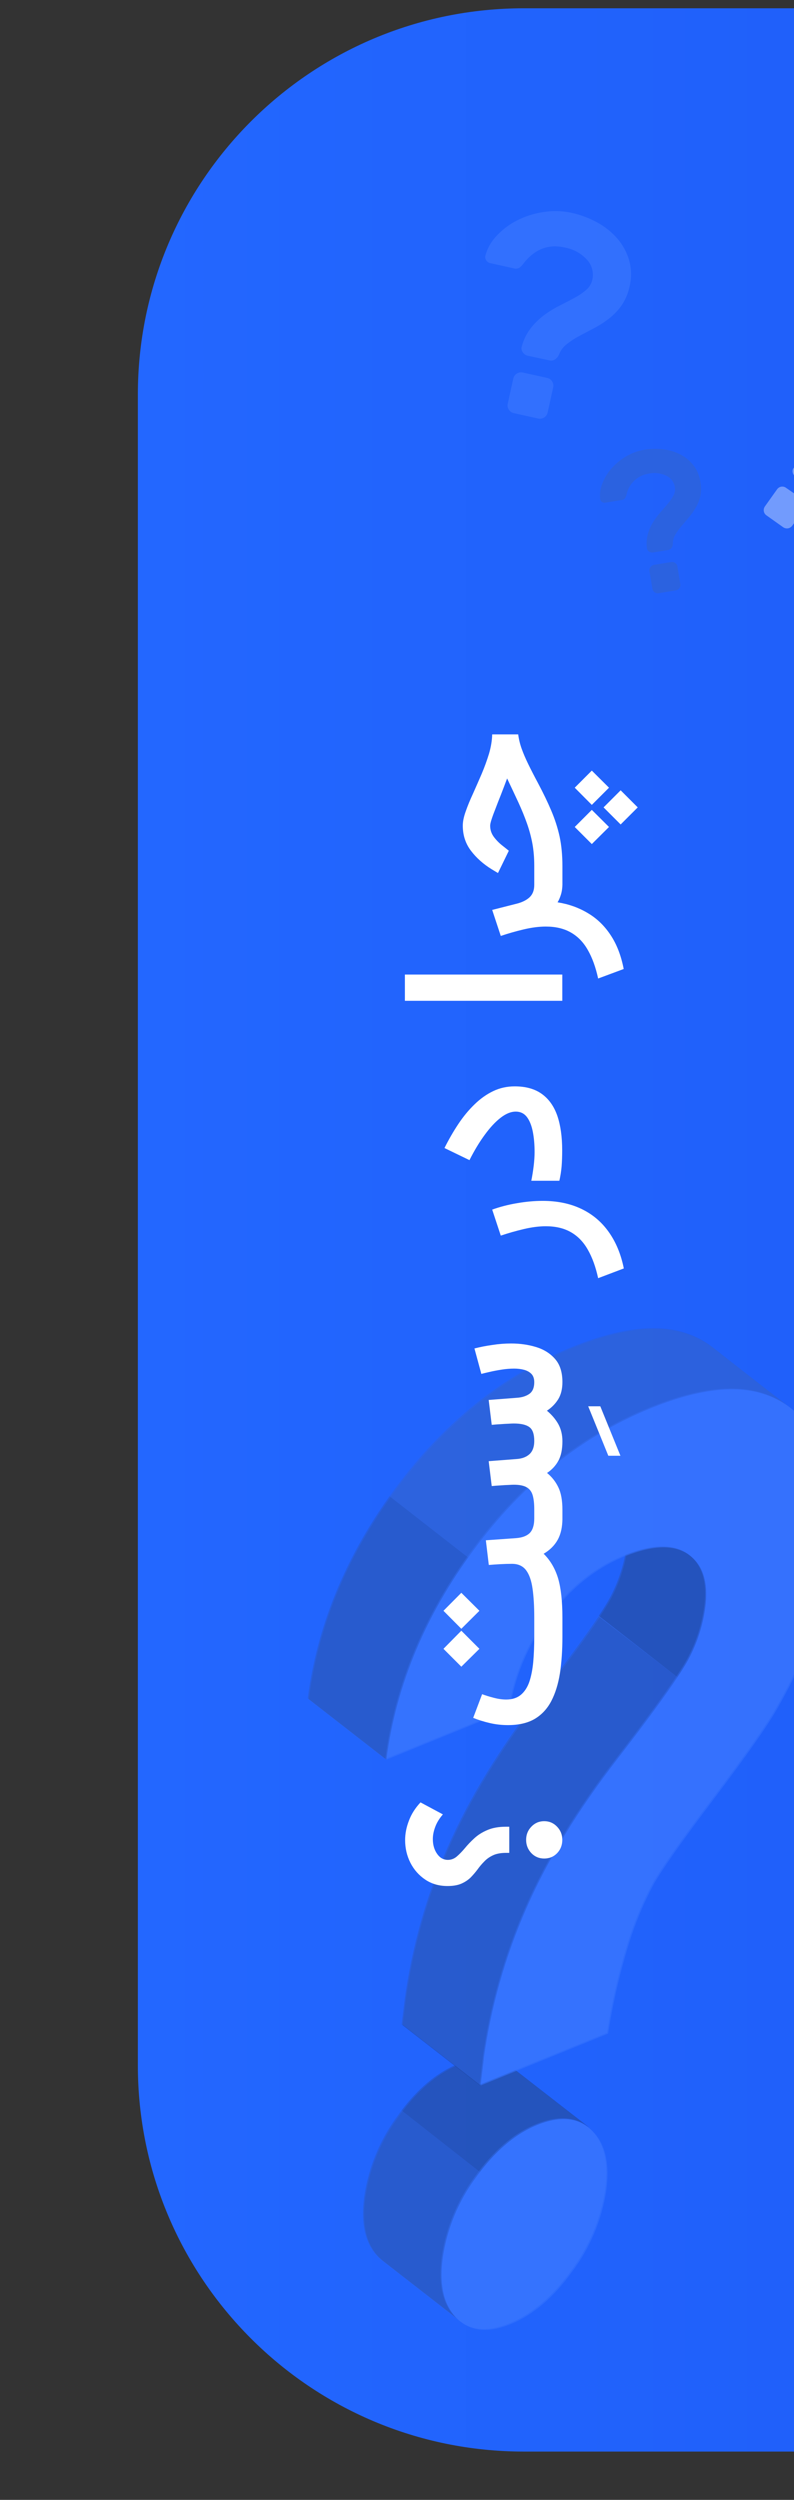 <svg width="48" height="151" viewBox="0 0 48 151" fill="none" xmlns="http://www.w3.org/2000/svg">
<rect x="0" y="0" width="48" height="151" fill="#333333" stroke="none"/>
<path d="M17 22.667C17 12.357 25.357 4 35.667 4H47.917V144H35.667C25.357 144 17 135.643 17 125.333V22.667Z" fill="url(#paint0_linear_3248_50772)"/>
<path d="M8.334 23.833C8.334 10.947 18.78 0.5 31.667 0.5H48V148.083H31.667C18.78 148.083 8.334 137.637 8.334 124.75V23.833Z" fill="url(#paint1_linear_3248_50772)"/>
<g clip-path="url(#clip0_3248_50772)">
<g opacity="0.56">
<path d="M34.562 12.856C35.097 12.975 35.613 13.169 36.094 13.431C36.554 13.679 36.966 14.007 37.312 14.399C37.644 14.78 37.889 15.228 38.03 15.712C38.177 16.226 38.189 16.77 38.063 17.289C37.98 17.702 37.816 18.094 37.581 18.442C37.369 18.742 37.115 19.01 36.826 19.236C36.543 19.456 36.242 19.65 35.925 19.817L35.033 20.288C34.764 20.429 34.509 20.594 34.27 20.782C34.055 20.946 33.889 21.166 33.793 21.419C33.745 21.532 33.666 21.629 33.566 21.7C33.518 21.736 33.462 21.762 33.403 21.774C33.343 21.786 33.282 21.785 33.224 21.77L31.91 21.489C31.848 21.476 31.788 21.45 31.735 21.414C31.682 21.377 31.637 21.33 31.602 21.276C31.565 21.225 31.541 21.167 31.531 21.105C31.521 21.043 31.526 20.979 31.546 20.92C31.655 20.512 31.846 20.13 32.107 19.797C32.342 19.504 32.614 19.242 32.915 19.017C33.206 18.805 33.515 18.617 33.838 18.456C34.158 18.296 34.455 18.142 34.73 17.991C34.982 17.858 35.218 17.698 35.434 17.514C35.623 17.355 35.755 17.138 35.808 16.896C35.856 16.686 35.853 16.466 35.798 16.257C35.743 16.048 35.639 15.855 35.493 15.695C35.131 15.299 34.646 15.035 34.116 14.946C33.136 14.728 32.307 15.058 31.63 15.937C31.565 16.033 31.482 16.116 31.386 16.181C31.334 16.207 31.277 16.223 31.219 16.228C31.16 16.232 31.102 16.225 31.046 16.206L29.643 15.895C29.594 15.885 29.547 15.866 29.505 15.838C29.463 15.81 29.427 15.774 29.399 15.732C29.369 15.689 29.348 15.64 29.339 15.588C29.33 15.536 29.332 15.483 29.346 15.432C29.464 15.001 29.686 14.605 29.991 14.279C30.335 13.9 30.742 13.584 31.195 13.347C31.691 13.087 32.227 12.908 32.78 12.82C33.371 12.716 33.976 12.728 34.562 12.856ZM33.081 22.828C33.142 22.841 33.2 22.866 33.251 22.903C33.303 22.94 33.346 22.987 33.378 23.041C33.412 23.093 33.436 23.152 33.447 23.214C33.458 23.276 33.456 23.339 33.442 23.4L33.106 24.921C33.078 25.042 33.003 25.148 32.898 25.215C32.794 25.283 32.667 25.307 32.545 25.283L31.058 24.954C30.996 24.941 30.938 24.916 30.887 24.88C30.836 24.843 30.793 24.797 30.76 24.744C30.725 24.692 30.701 24.633 30.69 24.571C30.679 24.509 30.681 24.446 30.696 24.385L31.032 22.861C31.061 22.74 31.135 22.634 31.24 22.567C31.344 22.499 31.471 22.475 31.593 22.499L33.081 22.828Z" fill="#407BFF"/>
<path d="M38.972 27.162C39.343 27.101 39.721 27.094 40.094 27.14C40.453 27.181 40.802 27.285 41.124 27.448C41.432 27.606 41.702 27.828 41.915 28.099C42.142 28.39 42.288 28.736 42.339 29.101C42.397 29.385 42.397 29.678 42.339 29.962C42.281 30.21 42.186 30.447 42.059 30.667C41.934 30.878 41.791 31.079 41.632 31.267L41.18 31.8C41.044 31.96 40.922 32.13 40.816 32.311C40.721 32.471 40.672 32.655 40.675 32.841C40.675 32.929 40.65 33.014 40.602 33.088C40.581 33.123 40.552 33.153 40.517 33.176C40.483 33.199 40.444 33.214 40.403 33.22L39.486 33.371C39.397 33.385 39.306 33.364 39.233 33.312C39.197 33.289 39.167 33.258 39.145 33.221C39.123 33.184 39.11 33.142 39.107 33.099C39.069 32.812 39.09 32.519 39.171 32.241C39.244 31.991 39.351 31.752 39.488 31.531C39.62 31.319 39.769 31.119 39.935 30.933C40.1 30.748 40.249 30.574 40.389 30.406C40.516 30.256 40.626 30.093 40.717 29.92C40.798 29.77 40.826 29.598 40.799 29.429C40.776 29.282 40.718 29.142 40.629 29.021C40.54 28.901 40.423 28.804 40.288 28.739C39.956 28.577 39.578 28.531 39.216 28.61C38.889 28.658 38.585 28.806 38.345 29.034C38.105 29.261 37.941 29.557 37.875 29.881C37.857 29.96 37.825 30.035 37.78 30.103C37.725 30.162 37.65 30.199 37.569 30.204L36.593 30.364C36.524 30.375 36.453 30.36 36.394 30.322C36.363 30.302 36.337 30.275 36.318 30.244C36.298 30.213 36.286 30.178 36.282 30.142C36.248 29.835 36.289 29.525 36.402 29.238C36.524 28.907 36.705 28.6 36.935 28.332C37.187 28.039 37.484 27.788 37.816 27.589C38.17 27.373 38.563 27.228 38.972 27.162ZM40.574 33.949C40.617 33.942 40.661 33.944 40.704 33.954C40.746 33.964 40.786 33.982 40.821 34.008C40.856 34.033 40.886 34.065 40.909 34.102C40.931 34.138 40.946 34.179 40.953 34.221L41.127 35.282C41.134 35.325 41.133 35.369 41.123 35.411C41.112 35.454 41.094 35.494 41.068 35.529C41.044 35.564 41.012 35.594 40.975 35.617C40.938 35.64 40.898 35.655 40.855 35.661L39.817 35.832C39.774 35.839 39.731 35.837 39.689 35.827C39.647 35.817 39.607 35.799 39.573 35.773C39.537 35.749 39.506 35.717 39.483 35.681C39.46 35.644 39.444 35.603 39.438 35.56L39.264 34.496C39.251 34.409 39.273 34.32 39.326 34.249C39.379 34.178 39.457 34.131 39.545 34.118L40.574 33.949Z" fill="#407BFF"/>
<g opacity="0.2">
<path d="M38.972 27.162C39.343 27.101 39.721 27.094 40.094 27.14C40.453 27.181 40.802 27.285 41.124 27.448C41.432 27.606 41.702 27.828 41.915 28.099C42.142 28.39 42.288 28.736 42.339 29.101C42.397 29.385 42.397 29.678 42.339 29.962C42.281 30.21 42.186 30.447 42.059 30.667C41.934 30.878 41.791 31.079 41.632 31.267L41.18 31.8C41.044 31.96 40.922 32.13 40.816 32.311C40.721 32.471 40.672 32.655 40.675 32.841C40.675 32.929 40.65 33.014 40.602 33.088C40.581 33.123 40.552 33.153 40.517 33.176C40.483 33.199 40.444 33.214 40.403 33.22L39.486 33.371C39.397 33.385 39.306 33.364 39.233 33.312C39.197 33.289 39.167 33.258 39.145 33.221C39.123 33.184 39.11 33.142 39.107 33.099C39.069 32.812 39.09 32.519 39.171 32.241C39.244 31.991 39.351 31.752 39.488 31.531C39.62 31.319 39.769 31.119 39.935 30.933C40.1 30.748 40.249 30.574 40.389 30.406C40.516 30.256 40.626 30.093 40.717 29.92C40.798 29.77 40.826 29.598 40.799 29.429C40.776 29.282 40.718 29.142 40.629 29.021C40.54 28.901 40.423 28.804 40.288 28.739C39.956 28.577 39.578 28.531 39.216 28.61C38.889 28.658 38.585 28.806 38.345 29.034C38.105 29.261 37.941 29.557 37.875 29.881C37.857 29.96 37.825 30.035 37.78 30.103C37.725 30.162 37.65 30.199 37.569 30.204L36.593 30.364C36.524 30.375 36.453 30.36 36.394 30.322C36.363 30.302 36.337 30.275 36.318 30.244C36.298 30.213 36.286 30.178 36.282 30.142C36.248 29.835 36.289 29.525 36.402 29.238C36.524 28.907 36.705 28.6 36.935 28.332C37.187 28.039 37.484 27.788 37.816 27.589C38.17 27.373 38.563 27.228 38.972 27.162ZM40.574 33.949C40.617 33.942 40.661 33.944 40.704 33.954C40.746 33.964 40.786 33.982 40.821 34.008C40.856 34.033 40.886 34.065 40.909 34.102C40.931 34.138 40.946 34.179 40.953 34.221L41.127 35.282C41.134 35.325 41.133 35.369 41.123 35.411C41.112 35.454 41.094 35.494 41.068 35.529C41.044 35.564 41.012 35.594 40.975 35.617C40.938 35.64 40.898 35.655 40.855 35.661L39.817 35.832C39.774 35.839 39.731 35.837 39.689 35.827C39.647 35.817 39.607 35.799 39.573 35.773C39.537 35.749 39.506 35.717 39.483 35.681C39.46 35.644 39.444 35.603 39.438 35.56L39.264 34.496C39.251 34.409 39.273 34.32 39.326 34.249C39.379 34.178 39.457 34.131 39.545 34.118L40.574 33.949Z" fill="black"/>
</g>
<path d="M48.54 30.173C48.623 30.234 48.68 30.325 48.697 30.427C48.714 30.528 48.691 30.633 48.633 30.718L47.892 31.756C47.831 31.839 47.74 31.895 47.639 31.913C47.537 31.93 47.432 31.907 47.348 31.848L46.332 31.127C46.29 31.098 46.255 31.061 46.227 31.017C46.2 30.974 46.183 30.925 46.175 30.875C46.16 30.776 46.183 30.676 46.239 30.594L46.98 29.553C47.04 29.47 47.131 29.413 47.233 29.396C47.331 29.381 47.432 29.405 47.513 29.463L48.54 30.173ZM52.827 23.134C53.193 23.392 53.52 23.702 53.798 24.054C54.066 24.389 54.272 24.769 54.407 25.176C54.535 25.566 54.578 25.978 54.533 26.386C54.48 26.82 54.316 27.232 54.056 27.584C53.862 27.868 53.614 28.111 53.327 28.299C53.071 28.458 52.793 28.578 52.502 28.655C52.219 28.731 51.931 28.782 51.64 28.807L50.815 28.877C50.569 28.9 50.325 28.943 50.086 29.006C49.872 29.063 49.678 29.177 49.525 29.337C49.451 29.409 49.36 29.46 49.261 29.486C49.213 29.497 49.163 29.498 49.114 29.488C49.066 29.478 49.02 29.457 48.98 29.427L48.083 28.79C47.997 28.729 47.939 28.636 47.92 28.532C47.909 28.483 47.91 28.432 47.922 28.384C47.934 28.335 47.958 28.29 47.99 28.252C48.199 27.978 48.461 27.75 48.762 27.581C49.032 27.433 49.321 27.321 49.62 27.25C49.908 27.18 50.2 27.135 50.496 27.115C50.776 27.098 51.057 27.076 51.315 27.051C51.547 27.031 51.775 26.985 51.997 26.913C52.19 26.854 52.357 26.733 52.474 26.568C52.578 26.425 52.646 26.259 52.671 26.084C52.697 25.909 52.679 25.73 52.62 25.564C52.473 25.15 52.193 24.797 51.823 24.562C51.155 24.085 50.425 24.069 49.634 24.514C49.554 24.565 49.466 24.601 49.373 24.621C49.325 24.624 49.277 24.618 49.231 24.603C49.185 24.587 49.143 24.563 49.107 24.531L48.153 23.852C48.083 23.805 48.035 23.732 48.018 23.65C48.01 23.608 48.011 23.565 48.021 23.523C48.031 23.481 48.05 23.442 48.077 23.409C48.299 23.122 48.588 22.893 48.919 22.744C49.298 22.568 49.706 22.461 50.122 22.427C50.579 22.39 51.038 22.426 51.483 22.533C51.967 22.642 52.423 22.847 52.827 23.134Z" fill="#407BFF"/>
<g opacity="0.6">
<path d="M48.54 30.173C48.623 30.234 48.68 30.325 48.697 30.427C48.714 30.528 48.691 30.633 48.633 30.718L47.892 31.756C47.831 31.839 47.74 31.895 47.639 31.913C47.537 31.93 47.432 31.907 47.348 31.848L46.332 31.127C46.29 31.098 46.255 31.06 46.227 31.017C46.2 30.974 46.183 30.925 46.175 30.875C46.16 30.776 46.183 30.676 46.239 30.594L46.98 29.553C47.04 29.47 47.131 29.413 47.233 29.396C47.331 29.381 47.432 29.405 47.513 29.463L48.54 30.173ZM52.827 23.134C53.193 23.392 53.52 23.702 53.798 24.054C54.066 24.389 54.272 24.769 54.407 25.176C54.535 25.566 54.578 25.978 54.533 26.386C54.48 26.819 54.316 27.232 54.056 27.584C53.862 27.868 53.614 28.111 53.327 28.299C53.071 28.458 52.793 28.578 52.502 28.655C52.219 28.731 51.931 28.781 51.64 28.807L50.815 28.877C50.569 28.9 50.325 28.943 50.086 29.006C49.872 29.063 49.678 29.177 49.525 29.337C49.451 29.409 49.36 29.46 49.261 29.486C49.213 29.497 49.163 29.498 49.114 29.488C49.066 29.478 49.02 29.457 48.98 29.427L48.083 28.79C47.997 28.728 47.939 28.636 47.92 28.532C47.909 28.483 47.91 28.432 47.922 28.383C47.934 28.335 47.958 28.29 47.99 28.251C48.199 27.978 48.461 27.749 48.762 27.581C49.032 27.433 49.321 27.321 49.62 27.25C49.908 27.18 50.2 27.135 50.496 27.115C50.776 27.098 51.057 27.076 51.315 27.05C51.547 27.03 51.775 26.984 51.997 26.913C52.19 26.854 52.357 26.733 52.474 26.568C52.578 26.425 52.646 26.259 52.671 26.084C52.697 25.909 52.679 25.73 52.62 25.564C52.473 25.15 52.193 24.797 51.823 24.562C51.155 24.085 50.425 24.069 49.634 24.514C49.554 24.565 49.466 24.601 49.373 24.621C49.325 24.624 49.277 24.618 49.231 24.603C49.185 24.587 49.143 24.563 49.107 24.531L48.153 23.852C48.083 23.805 48.035 23.732 48.018 23.65C48.01 23.608 48.011 23.564 48.021 23.523C48.031 23.481 48.05 23.442 48.077 23.409C48.299 23.122 48.588 22.893 48.919 22.744C49.298 22.568 49.706 22.461 50.122 22.427C50.579 22.39 51.038 22.425 51.483 22.533C51.967 22.642 52.423 22.846 52.827 23.134Z" fill="white"/>
</g>
</g>
<g opacity="0.39">
<path d="M35.517 128.438C34.858 127.93 32.086 125.769 31.143 125.034C30.956 124.89 30.838 124.797 30.829 124.788C30.359 124.434 29.776 124.262 29.189 124.305C28.685 124.336 28.191 124.454 27.727 124.653C27.651 124.683 27.575 124.721 27.5 124.757C26.241 125.327 25.087 126.34 24.039 127.807C22.981 129.231 22.289 130.893 22.024 132.647C21.793 134.312 22.075 135.541 22.869 136.336C22.95 136.415 23.035 136.489 23.125 136.558C23.891 137.146 27.725 140.14 27.811 140.205L27.834 140.209C27.739 140.138 27.649 140.061 27.566 139.977C26.77 139.184 26.488 137.955 26.721 136.291C26.986 134.537 27.678 132.875 28.735 131.451C29.843 129.898 31.072 128.845 32.422 128.293C33.706 127.772 34.745 127.824 35.538 128.452L35.517 128.438Z" fill="#407BFF"/>
<path opacity="0.4" d="M35.538 128.457C34.743 127.835 33.705 127.781 32.422 128.296C31.168 128.805 30.017 129.755 28.968 131.145L24.274 127.481C25.258 126.182 26.333 125.274 27.5 124.747C27.573 124.713 27.651 124.673 27.727 124.642C28.19 124.443 28.684 124.327 29.187 124.297C29.775 124.253 30.358 124.425 30.828 124.781L31.142 125.026C32.085 125.759 34.857 127.92 35.516 128.428L35.538 128.457Z" fill="black"/>
<path opacity="0.3" d="M27.834 140.201L27.812 140.198C27.726 140.133 23.884 137.137 23.126 136.551C23.036 136.482 22.951 136.408 22.87 136.329C22.076 135.536 21.794 134.307 22.024 132.643C22.289 130.889 22.981 129.226 24.04 127.802C24.116 127.693 24.195 127.586 24.276 127.484L28.968 131.138C28.89 131.24 28.811 131.346 28.735 131.454C27.677 132.878 26.985 134.54 26.72 136.294C26.489 137.958 26.771 139.187 27.566 139.98C27.65 140.06 27.74 140.134 27.834 140.201Z" fill="black"/>
<path d="M39.267 85.031C41.942 83.943 44.135 83.626 45.845 84.082C46.541 84.264 47.193 84.587 47.761 85.028C47.745 85.017 47.73 85.004 47.715 84.991C47.164 84.572 43.85 81.995 43.094 81.396C42.516 80.942 41.851 80.613 41.139 80.429C39.427 79.975 37.234 80.29 34.559 81.375C30.4 83.063 26.85 85.899 23.908 89.882C20.967 93.866 19.198 98.103 18.601 102.594L23.293 106.247C23.881 101.751 25.65 97.513 28.601 93.533C31.553 89.553 35.108 86.719 39.267 85.031Z" fill="#407BFF"/>
<path opacity="0.2" d="M47.725 84.995C47.163 84.571 46.525 84.261 45.844 84.081C44.136 83.626 41.944 83.942 39.267 85.031C35.108 86.717 31.558 89.552 28.616 93.537C28.493 93.702 28.373 93.87 28.255 94.035L23.55 90.375C23.668 90.21 23.789 90.042 23.911 89.877C26.862 85.899 30.413 83.063 34.562 81.37C37.24 80.284 39.434 79.969 41.142 80.424C41.854 80.608 42.519 80.939 43.096 81.394C43.86 81.999 47.173 84.578 47.725 84.995Z" fill="black"/>
<path opacity="0.3" d="M28.243 94.028C25.508 97.863 23.859 101.934 23.296 106.242L18.603 102.589C19.169 98.279 20.817 94.208 23.55 90.375L28.243 94.028Z" fill="black"/>
<path d="M41.575 93.86C40.718 93.239 39.454 93.26 37.786 93.923C37.606 94.836 37.29 95.717 36.85 96.537C36.319 97.525 34.895 99.518 32.581 102.514C30.183 105.612 28.341 108.633 27.054 111.576C25.78 114.481 24.912 117.548 24.475 120.69L24.283 122.258L27.486 124.75L28.978 125.912L29.168 124.341L29.171 124.32C29.61 121.189 30.477 118.133 31.746 115.237C33.033 112.294 34.876 109.274 37.274 106.178C39.588 103.181 41.01 101.188 41.541 100.198C42.071 99.221 42.419 98.156 42.571 97.054C42.779 95.556 42.447 94.491 41.575 93.86Z" fill="#407BFF"/>
<path opacity="0.3" d="M40.886 101.257C40.143 102.376 38.94 104.013 37.276 106.168C34.876 109.266 33.033 112.286 31.747 115.229C30.477 118.128 29.61 121.187 29.171 124.321L29.166 124.361L28.976 125.932L27.483 124.773L24.28 122.281L24.473 120.71C24.91 117.568 25.778 114.501 27.052 111.596C28.339 108.653 30.181 105.632 32.578 102.534C34.243 100.376 35.447 98.74 36.192 97.626L40.886 101.257Z" fill="black"/>
<path opacity="0.4" d="M42.571 97.055C42.42 98.152 42.072 99.214 41.545 100.189C41.397 100.468 41.176 100.824 40.885 101.257L36.195 97.607C36.482 97.172 36.702 96.816 36.855 96.538C37.295 95.719 37.611 94.837 37.791 93.924C39.46 93.261 40.723 93.24 41.581 93.861C42.438 94.481 42.769 95.546 42.571 97.055Z" fill="black"/>
<path d="M30.753 103.211L23.296 106.242C23.883 101.747 25.653 97.509 28.604 93.528C31.555 89.548 35.106 86.713 39.255 85.022C41.93 83.933 44.123 83.617 45.833 84.072C47.543 84.528 48.803 85.674 49.613 87.512C50.425 89.35 50.655 91.534 50.304 94.064C50.09 95.532 49.719 96.972 49.197 98.36C48.568 100.02 47.807 101.626 46.921 103.164C46.351 104.17 45.068 105.996 43.072 108.641C41.164 111.162 39.948 112.888 39.425 113.821C38.833 114.932 38.347 116.096 37.972 117.298C37.413 119.095 36.988 120.93 36.699 122.789L28.987 125.924L29.177 124.352C29.614 121.21 30.482 118.143 31.756 115.238C33.043 112.295 34.886 109.276 37.284 106.18C39.597 103.183 41.02 101.19 41.551 100.2C42.077 99.221 42.423 98.156 42.571 97.055C42.78 95.548 42.449 94.483 41.578 93.86C40.707 93.238 39.417 93.269 37.71 93.954C35.963 94.664 34.441 95.881 33.146 97.606C31.886 99.242 31.063 101.17 30.753 103.211Z" fill="#407BFF"/>
<path d="M32.407 128.31C33.79 127.745 34.89 127.851 35.706 128.626C36.522 129.402 36.814 130.621 36.584 132.283C36.312 134.046 35.61 135.715 34.541 137.143C33.411 138.718 32.161 139.784 30.792 140.34C29.424 140.896 28.343 140.777 27.55 139.983C26.755 139.19 26.474 137.961 26.704 136.294C26.97 134.54 27.662 132.878 28.72 131.454C29.83 129.905 31.059 128.857 32.407 128.31Z" fill="#407BFF"/>
</g>
<g opacity="0.39">
<path d="M35.582 128.487C34.923 127.979 32.15 125.818 31.208 125.083C31.02 124.939 30.903 124.846 30.894 124.837C30.423 124.483 29.84 124.311 29.253 124.354C28.75 124.385 28.255 124.503 27.792 124.702C27.716 124.732 27.639 124.77 27.565 124.806C26.305 125.376 25.151 126.389 24.103 127.856C23.046 129.281 22.354 130.943 22.088 132.697C21.858 134.361 22.14 135.591 22.934 136.385C23.015 136.464 23.1 136.539 23.19 136.607C23.956 137.195 27.791 140.189 27.876 140.254L27.899 140.258C27.804 140.187 27.715 140.11 27.631 140.026C26.835 139.233 26.553 138.004 26.785 136.34C27.051 134.586 27.743 132.924 28.8 131.5C29.908 129.947 31.137 128.894 32.487 128.342C33.771 127.821 34.809 127.873 35.603 128.5L35.582 128.487Z" fill="#407BFF"/>
<path opacity="0.4" d="M35.603 128.506C34.808 127.884 33.77 127.83 32.486 128.345C31.233 128.854 30.082 129.804 29.032 131.194L24.338 127.531C25.322 126.231 26.398 125.323 27.564 124.796C27.637 124.763 27.715 124.722 27.791 124.692C28.254 124.493 28.748 124.376 29.252 124.347C29.839 124.302 30.423 124.474 30.892 124.83L31.206 125.076C32.149 125.808 34.922 127.969 35.581 128.477L35.603 128.506Z" fill="black"/>
<path opacity="0.3" d="M27.9 140.25L27.878 140.247C27.792 140.182 23.95 137.187 23.191 136.6C23.101 136.532 23.016 136.457 22.935 136.378C22.14 135.585 21.858 134.357 22.089 132.692C22.354 130.938 23.046 129.276 24.104 127.852C24.181 127.742 24.259 127.635 24.34 127.534L29.033 131.187C28.955 131.289 28.876 131.395 28.8 131.503C27.742 132.927 27.051 134.589 26.785 136.343C26.555 138.008 26.837 139.236 27.631 140.029C27.715 140.109 27.805 140.183 27.9 140.25Z" fill="black"/>
<path d="M39.33 85.08C42.005 83.992 44.197 83.675 45.907 84.131C46.604 84.313 47.256 84.635 47.824 85.077C47.808 85.066 47.793 85.053 47.778 85.04C47.227 84.621 43.913 82.044 43.156 81.445C42.579 80.991 41.913 80.662 41.201 80.478C39.489 80.024 37.296 80.34 34.621 81.425C30.462 83.113 26.912 85.949 23.97 89.932C21.029 93.916 19.26 98.153 18.663 102.644L23.356 106.297C23.943 101.801 25.713 97.563 28.664 93.583C31.615 89.603 35.17 86.768 39.33 85.08Z" fill="#407BFF"/>
<path opacity="0.2" d="M47.788 85.044C47.226 84.62 46.587 84.31 45.907 84.13C44.199 83.675 42.006 83.992 39.33 85.08C35.171 86.766 31.62 89.602 28.679 93.587C28.556 93.752 28.435 93.92 28.318 94.085L23.613 90.425C23.73 90.26 23.851 90.092 23.974 89.927C26.925 85.949 30.475 83.113 34.625 81.42C37.303 80.334 39.496 80.018 41.205 80.473C41.916 80.658 42.582 80.988 43.159 81.443C43.923 82.048 47.236 84.627 47.788 85.044Z" fill="black"/>
<path opacity="0.3" d="M28.306 94.079C25.572 97.914 23.923 101.985 23.36 106.293L18.667 102.64C19.232 98.33 20.88 94.259 23.613 90.426L28.306 94.079Z" fill="black"/>
<path d="M41.639 93.91C40.781 93.289 39.518 93.31 37.849 93.973C37.669 94.886 37.354 95.768 36.913 96.588C36.382 97.576 34.959 99.568 32.645 102.565C30.247 105.663 28.405 108.683 27.119 111.626C25.844 114.531 24.976 117.598 24.54 120.74L24.348 122.308L27.551 124.8L29.044 125.962L29.233 124.391L29.236 124.371C29.675 121.239 30.542 118.183 31.811 115.287C33.097 112.344 34.94 109.324 37.339 106.228C39.652 103.231 41.074 101.238 41.606 100.248C42.135 99.27 42.484 98.206 42.635 97.104C42.843 95.606 42.511 94.541 41.639 93.91Z" fill="#407BFF"/>
<path opacity="0.3" d="M40.949 101.307C40.207 102.426 39.004 104.063 37.34 106.218C34.939 109.316 33.096 112.336 31.811 115.279C30.541 118.178 29.674 121.237 29.235 124.371L29.23 124.411L29.04 125.982L27.547 124.823L24.344 122.331L24.536 120.76C24.973 117.618 25.841 114.551 27.115 111.646C28.402 108.703 30.244 105.683 32.641 102.585C34.306 100.426 35.51 98.79 36.255 97.677L40.949 101.307Z" fill="black"/>
<path opacity="0.4" d="M42.635 97.103C42.483 98.201 42.136 99.263 41.609 100.238C41.46 100.517 41.24 100.873 40.949 101.306L36.258 97.656C36.545 97.221 36.765 96.865 36.918 96.588C37.359 95.767 37.674 94.886 37.854 93.973C39.523 93.31 40.786 93.289 41.644 93.909C42.502 94.53 42.832 95.595 42.635 97.103Z" fill="black"/>
<path d="M30.817 103.26L23.359 106.292C23.947 101.796 25.716 97.558 28.667 93.578C31.618 89.597 35.169 86.762 39.318 85.07C41.993 83.982 44.186 83.665 45.896 84.121C47.606 84.576 48.866 85.723 49.676 87.561C50.489 89.398 50.719 91.582 50.368 94.112C50.155 95.58 49.783 97.02 49.261 98.408C48.632 100.068 47.871 101.674 46.985 103.212C46.416 104.219 45.133 106.044 43.136 108.689C41.229 111.21 40.013 112.937 39.49 113.87C38.898 114.981 38.412 116.145 38.038 117.347C37.479 119.143 37.053 120.979 36.764 122.838L29.052 125.972L29.241 124.401C29.678 121.259 30.546 118.192 31.82 115.287C33.107 112.344 34.95 109.325 37.349 106.229C39.662 103.232 41.084 101.238 41.615 100.249C42.141 99.27 42.487 98.204 42.635 97.103C42.844 95.596 42.513 94.531 41.641 93.909C40.77 93.287 39.481 93.318 37.773 94.003C36.026 94.713 34.505 95.93 33.209 97.655C31.949 99.291 31.126 101.219 30.817 103.26Z" fill="#407BFF"/>
<path d="M32.472 128.359C33.856 127.795 34.956 127.901 35.771 128.676C36.587 129.451 36.88 130.67 36.65 132.333C36.377 134.096 35.676 135.765 34.606 137.192C33.477 138.768 32.227 139.834 30.858 140.39C29.489 140.946 28.409 140.827 27.616 140.033C26.821 139.24 26.539 138.011 26.77 136.344C27.035 134.59 27.727 132.928 28.785 131.504C29.896 129.955 31.125 128.907 32.472 128.359Z" fill="#407BFF"/>
</g>
<path d="M27.055 113.922C26.544 113.922 26.098 113.795 25.715 113.539C25.328 113.28 25.027 112.94 24.812 112.521C24.598 112.097 24.491 111.639 24.491 111.147C24.491 110.764 24.566 110.377 24.717 109.985C24.863 109.588 25.097 109.217 25.421 108.87L26.774 109.595C26.56 109.841 26.405 110.094 26.31 110.354C26.214 110.609 26.166 110.853 26.166 111.085C26.166 111.436 26.253 111.735 26.426 111.981C26.594 112.222 26.811 112.343 27.075 112.343C27.271 112.343 27.449 112.277 27.608 112.145C27.768 112.008 27.932 111.84 28.101 111.639C28.265 111.439 28.454 111.24 28.668 111.044C28.882 110.844 29.144 110.677 29.454 110.545C29.764 110.409 30.142 110.34 30.589 110.34L30.787 110.34L30.787 111.919L30.596 111.919C30.277 111.919 30.015 111.967 29.81 112.063C29.6 112.159 29.422 112.284 29.276 112.439C29.126 112.589 28.989 112.751 28.866 112.924C28.739 113.093 28.6 113.255 28.449 113.41C28.294 113.56 28.107 113.683 27.889 113.779C27.67 113.874 27.392 113.922 27.055 113.922ZM32.899 112.261C32.59 112.261 32.33 112.152 32.12 111.933C31.91 111.71 31.806 111.443 31.806 111.133C31.806 110.823 31.91 110.559 32.12 110.34C32.33 110.117 32.59 110.005 32.899 110.005C33.209 110.005 33.469 110.117 33.679 110.34C33.888 110.559 33.993 110.823 33.993 111.133C33.993 111.448 33.891 111.714 33.685 111.933C33.476 112.152 33.214 112.261 32.899 112.261ZM26.809 97.297L27.889 96.21L28.982 97.297L27.889 98.384L26.809 97.297ZM26.809 99.594L27.889 98.5L28.982 99.594L27.889 100.674L26.809 99.594ZM29.55 94.529L29.372 93.038L31.19 92.909C31.569 92.881 31.849 92.776 32.031 92.594C32.209 92.407 32.298 92.116 32.298 91.719L32.298 91.555L34 91.555L34 91.719C34 92.239 33.904 92.669 33.713 93.011C33.522 93.353 33.239 93.633 32.865 93.852C33.271 94.253 33.562 94.75 33.74 95.342C33.913 95.935 34 96.725 34 97.714L34 98.856C34 99.672 33.95 100.41 33.85 101.071C33.745 101.727 33.569 102.29 33.323 102.759C33.077 103.224 32.742 103.582 32.318 103.832C31.895 104.078 31.357 104.202 30.705 104.202C30.331 104.202 29.967 104.161 29.611 104.078C29.256 103.996 28.921 103.892 28.606 103.764L29.146 102.335C29.356 102.413 29.593 102.486 29.857 102.554C30.117 102.622 30.366 102.657 30.602 102.657C30.963 102.657 31.256 102.563 31.484 102.376C31.708 102.189 31.879 101.93 31.997 101.597C32.111 101.26 32.191 100.859 32.236 100.394C32.277 99.929 32.298 99.416 32.298 98.856L32.298 97.714C32.298 97.031 32.264 96.447 32.195 95.964C32.127 95.477 31.997 95.105 31.806 94.85C31.61 94.59 31.325 94.46 30.951 94.46C30.732 94.46 30.498 94.467 30.247 94.481C29.992 94.495 29.759 94.51 29.55 94.529ZM37.507 87.932L36.775 87.932L35.559 84.945L36.29 84.945L37.507 87.932ZM34 87.057C34 87.545 33.918 87.939 33.754 88.24C33.585 88.54 33.357 88.784 33.07 88.971C33.362 89.208 33.59 89.497 33.754 89.839C33.918 90.177 34 90.628 34 91.193L34 91.822L32.298 91.822L32.298 91.179C32.298 90.824 32.266 90.537 32.202 90.318C32.138 90.099 32.018 89.939 31.84 89.839C31.662 89.734 31.402 89.682 31.061 89.682C30.988 89.682 30.881 89.687 30.739 89.696C30.598 89.7 30.439 89.709 30.261 89.723C30.083 89.732 29.905 89.746 29.727 89.764L29.543 88.26L31.231 88.13C31.564 88.108 31.826 88.007 32.018 87.829C32.204 87.652 32.298 87.39 32.298 87.043C32.298 86.624 32.2 86.344 32.004 86.203C31.808 86.057 31.494 85.984 31.061 85.984C30.988 85.984 30.881 85.988 30.739 85.997C30.598 86.002 30.439 86.011 30.261 86.025C30.083 86.034 29.905 86.048 29.727 86.066L29.543 84.562L31.231 84.432C31.546 84.414 31.803 84.334 32.004 84.193C32.2 84.052 32.298 83.817 32.298 83.489C32.298 83.279 32.243 83.115 32.134 82.996C32.02 82.878 31.872 82.794 31.689 82.743C31.503 82.693 31.3 82.668 31.081 82.668C30.835 82.668 30.582 82.689 30.322 82.73C30.062 82.771 29.823 82.816 29.605 82.867C29.381 82.917 29.213 82.958 29.099 82.99L28.682 81.451C29.019 81.365 29.379 81.294 29.762 81.24C30.145 81.18 30.525 81.151 30.903 81.151C31.441 81.151 31.947 81.224 32.421 81.37C32.89 81.515 33.271 81.757 33.562 82.094C33.854 82.431 34 82.894 34 83.482C34 83.901 33.913 84.25 33.74 84.528C33.567 84.801 33.342 85.029 33.063 85.211C33.355 85.453 33.585 85.724 33.754 86.025C33.918 86.326 34 86.67 34 87.057ZM37.712 76.618L36.16 77.206C36.01 76.518 35.8 75.942 35.531 75.477C35.267 75.012 34.925 74.661 34.506 74.424C34.091 74.187 33.588 74.069 32.995 74.069C32.59 74.069 32.145 74.126 31.662 74.24C31.179 74.354 30.716 74.486 30.274 74.636L29.755 73.064C30.238 72.891 30.744 72.761 31.273 72.674C31.801 72.583 32.312 72.537 32.804 72.537C33.688 72.537 34.465 72.697 35.135 73.016C35.809 73.335 36.363 73.8 36.796 74.41C37.233 75.021 37.539 75.757 37.712 76.618ZM32.318 69.591C32.318 69.135 32.282 68.723 32.209 68.354C32.136 67.985 32.018 67.691 31.854 67.472C31.685 67.253 31.459 67.144 31.177 67.144C30.89 67.144 30.587 67.267 30.268 67.513C29.949 67.759 29.63 68.101 29.311 68.538C28.987 68.976 28.677 69.489 28.381 70.076L26.87 69.345C27.13 68.826 27.41 68.34 27.711 67.889C28.012 67.438 28.338 67.044 28.689 66.706C29.039 66.365 29.415 66.098 29.816 65.907C30.217 65.715 30.65 65.62 31.115 65.62C31.785 65.62 32.332 65.772 32.756 66.078C33.18 66.383 33.492 66.823 33.692 67.397C33.888 67.971 33.986 68.668 33.986 69.489C33.986 69.83 33.975 70.152 33.952 70.453C33.925 70.753 33.879 71.043 33.815 71.321L32.12 71.321C32.179 71.025 32.227 70.724 32.264 70.418C32.3 70.108 32.318 69.833 32.318 69.591ZM24.477 58.866L33.993 58.866L33.993 60.452L24.477 60.452L24.477 58.866ZM34 53.376C34 53.622 33.97 53.841 33.911 54.033C33.852 54.224 33.783 54.381 33.706 54.504C34.362 54.605 34.964 54.816 35.511 55.14C36.062 55.459 36.525 55.899 36.898 56.459C37.277 57.02 37.546 57.71 37.705 58.531L36.16 59.105C36.01 58.417 35.8 57.84 35.531 57.375C35.267 56.91 34.925 56.56 34.506 56.323C34.091 56.086 33.588 55.967 32.995 55.967C32.59 55.967 32.145 56.024 31.662 56.138C31.179 56.252 30.716 56.384 30.274 56.535L29.755 54.962L31.259 54.58C31.587 54.493 31.842 54.363 32.024 54.19C32.207 54.012 32.298 53.766 32.298 53.452L32.298 53.192L34 53.192L34 53.376ZM36.488 48.769L37.52 47.737L38.553 48.769L37.52 49.801L36.488 48.769ZM34.745 47.58L35.777 46.547L36.816 47.58L35.777 48.618L34.745 47.58ZM34.745 49.952L35.777 48.919L36.816 49.952L35.777 50.984L34.745 49.952ZM32.298 53.458L32.298 52.296C32.298 51.822 32.261 51.38 32.188 50.97C32.111 50.555 32.002 50.148 31.86 49.746C31.719 49.345 31.548 48.926 31.348 48.489C31.143 48.047 30.912 47.557 30.657 47.019C30.53 47.361 30.407 47.684 30.288 47.99C30.165 48.295 30.056 48.575 29.96 48.83C29.86 49.081 29.78 49.298 29.721 49.48C29.662 49.658 29.632 49.79 29.632 49.876C29.632 50.136 29.712 50.368 29.871 50.574C30.026 50.774 30.199 50.947 30.391 51.093L30.76 51.387L30.104 52.734L29.727 52.508C29.217 52.194 28.798 51.82 28.47 51.387C28.142 50.954 27.977 50.448 27.977 49.87C27.977 49.623 28.037 49.336 28.155 49.008C28.269 48.68 28.415 48.325 28.593 47.942C28.766 47.554 28.941 47.156 29.119 46.745C29.292 46.335 29.44 45.927 29.564 45.522C29.682 45.116 29.746 44.729 29.755 44.36L31.327 44.36C31.364 44.647 31.432 44.932 31.532 45.214C31.633 45.497 31.765 45.807 31.929 46.144C32.093 46.481 32.293 46.871 32.53 47.313C32.84 47.896 33.105 48.445 33.323 48.96C33.542 49.471 33.711 49.993 33.829 50.526C33.943 51.059 34 51.656 34 52.317L34 53.458L32.298 53.458Z" fill="white"/>
</g>
<defs>
<linearGradient id="paint0_linear_3248_50772" x1="47.917" y1="17.531" x2="16.016" y2="17.809" gradientUnits="userSpaceOnUse">
<stop stop-color="#2146DD"/>
<stop offset="1" stop-color="#2065FF"/>
</linearGradient>
<linearGradient id="paint1_linear_3248_50772" x1="48" y1="74.292" x2="8.334" y2="74.292" gradientUnits="userSpaceOnUse">
<stop stop-color="#2060FA"/>
<stop offset="1" stop-color="#2367FF"/>
</linearGradient>
<clipPath id="clip0_3248_50772">
<rect width="47.25" height="138.25" fill="white" transform="translate(0.75 12.75)"/>
</clipPath>
</defs>
</svg>

